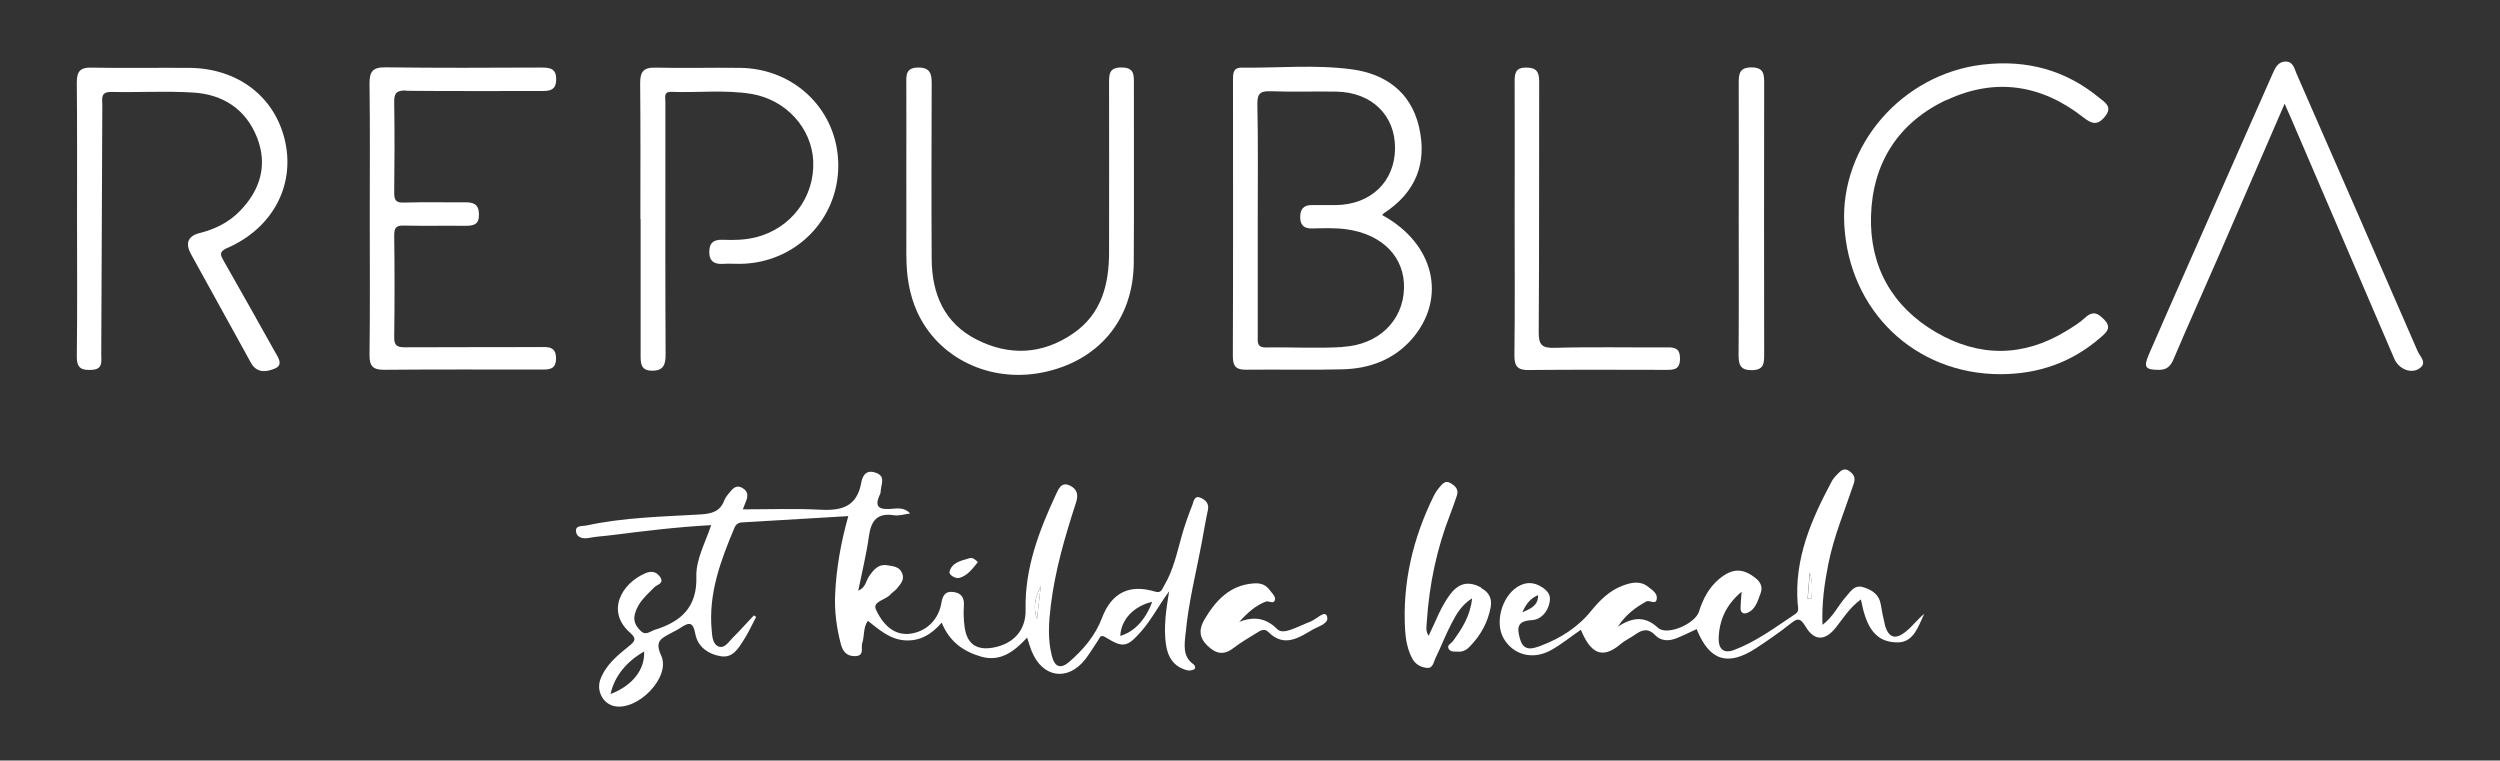 <svg xmlns="http://www.w3.org/2000/svg" width="309" height="94" viewBox="0 0 309 94" fill="none"><rect x="0" y="0" width="309" height="94" fill="#333333" stroke="none"/><g clip-path="url(#clip0_3508_1692)"><path d="M146.532 78.414C146.879 74.462 147.883 70.624 148.596 66.738C148.822 65.508 149.028 64.26 149.3 63.031C149.479 62.177 148.925 61.736 148.352 61.51C147.602 61.21 147.526 62.017 147.367 62.439C146.888 63.66 146.438 64.898 146.081 66.165C145.48 68.296 145.03 70.474 143.875 72.407C143.603 72.858 143.547 73.364 142.721 73.111C139.539 72.153 137.352 73.317 136.198 76.396C135.372 78.583 133.889 80.3 132.162 81.802C131.13 82.703 130.36 82.496 130.004 81.051C129.478 78.968 129.628 76.874 129.882 74.81C130.416 70.455 131.646 66.269 132.998 62.111C133.317 61.135 133.129 60.459 132.265 60.027C131.205 59.502 130.858 60.403 130.539 61.06C128.436 65.593 126.653 70.201 126.765 75.335C126.822 77.86 125.311 79.568 122.795 80.037C120.665 80.432 119.473 79.568 119.21 77.381C119.107 76.555 119.079 75.701 119.135 74.875C119.21 73.852 118.806 73.28 117.802 73.167C116.77 73.045 116.498 73.693 116.347 74.566C116 76.518 114.649 77.897 112.828 78.273C111.045 78.648 109.411 77.804 108.266 75.345C107.807 74.322 109.477 74.162 110.068 73.468C110.294 73.195 110.641 73.017 110.866 72.735C111.298 72.182 111.852 71.656 111.495 70.83C111.148 70.023 110.397 69.986 109.693 69.873C108.557 69.676 107.966 70.427 107.403 71.252C107.028 71.797 107.018 72.604 106.08 73.008C106.558 70.633 107.103 68.446 107.403 66.241C107.675 64.317 108.454 63.359 110.519 63.688C111.12 63.782 111.777 63.556 112.499 63.462C111.777 62.693 110.96 62.834 110.219 62.89C108.783 63.012 107.966 62.768 108.764 61.107C108.839 60.956 108.858 60.759 108.867 60.581C108.923 59.755 109.515 58.807 108.135 58.394C106.859 58 106.549 59.098 106.446 59.699C105.901 62.599 104.062 63.134 101.471 63.003C98.28 62.834 95.07 62.956 91.813 62.956C91.935 62.655 92.058 62.327 92.189 61.998C92.47 61.322 92.489 60.722 91.738 60.3C91.016 59.896 90.612 60.356 90.227 60.806C89.955 61.125 89.674 61.463 89.523 61.839C88.998 63.247 87.965 63.491 86.586 63.584C81.865 63.866 77.125 63.941 72.479 64.955C71.982 65.058 71.043 64.898 71.203 65.762C71.334 66.457 72.057 66.635 72.808 66.485C73.69 66.306 74.591 66.278 75.473 66.156C79.546 65.649 83.639 65.133 87.9 64.908C87.168 67.114 86.013 69.141 86.069 71.243C86.191 75.073 84.164 76.846 80.917 77.851C80.335 78.029 79.819 78.63 79.152 77.945C78.57 77.344 78.242 76.762 78.477 75.87C78.852 74.444 79.912 73.571 80.879 72.585C81.208 72.238 82.184 72.135 81.555 71.262C81.086 70.633 80.494 70.558 79.8 70.84C76.806 72.097 74.872 75.579 77.885 78.207C78.758 78.977 78.439 79.305 77.707 79.887C76.308 81.014 74.9 82.168 74.225 83.923C73.671 85.35 74.497 86.955 75.914 87.274C78.833 87.903 82.963 83.67 81.715 81.014C80.879 79.212 81.771 78.902 82.841 78.301C83.263 78.057 83.695 77.879 84.098 77.607C85.075 76.959 85.647 76.734 85.938 78.329C86.22 79.925 87.524 80.863 89.12 81.117C90.546 81.342 91.231 80.188 91.879 79.183C92.48 78.254 92.94 77.231 93.456 76.255C93.362 76.199 93.278 76.133 93.184 76.058C92.302 76.987 91.447 77.954 90.546 78.846C90.049 79.343 89.57 80.178 88.838 79.915C88.078 79.634 88.031 78.667 87.965 77.888C87.543 73.374 89.073 69.291 90.772 65.246C90.969 64.795 91.25 64.598 91.72 64.57C96.056 64.317 100.382 64.044 104.85 63.791C103.921 67.095 103.377 70.211 103.226 73.402C103.123 75.504 103.395 77.588 103.93 79.615C104.156 80.488 104.634 81.117 105.667 81.098C106.896 81.098 106.389 80.047 106.568 79.493C106.868 78.639 106.661 77.616 107.262 76.734C108.67 77.832 109.975 79.014 111.824 79.146C113.663 79.277 115.118 78.442 116.394 76.959C117.38 79.371 119.135 80.544 121.284 81.164C123.668 81.84 125.376 80.507 126.953 78.808C127.178 79.484 127.31 79.981 127.507 80.46C128.83 83.773 131.975 84.27 134.161 81.464C134.743 80.713 135.222 79.868 135.766 79.08C135.973 78.752 136.02 78.386 136.667 78.78C138.845 80.131 139.333 79.962 141.013 78.085C142.299 76.64 143.172 74.903 144.504 73.083C144.11 75.467 143.819 77.541 144.11 79.643C144.335 81.267 145.114 82.45 146.776 82.853C147.029 82.909 147.386 82.853 147.602 82.722C147.799 82.6 147.724 82.252 147.508 82.102C146.128 81.126 146.419 79.671 146.522 78.348L146.541 78.423L146.532 78.414ZM75.464 85.781C75.942 83.595 77.397 81.802 79.612 80.525C79.734 82.731 78.176 84.758 75.464 85.781ZM128.173 76.518C127.648 74.997 127.948 73.909 128.643 72.416C128.464 73.965 128.342 75.073 128.173 76.518ZM138.469 78.602C138.544 76.602 140.121 74.913 142.411 74.387C141.585 76.612 140.234 78.067 138.469 78.602Z" fill="white"></path><path d="M170.822 26.614C170.897 26.521 170.953 26.417 171.066 26.342C174.979 23.79 176.444 20.176 175.383 15.652C174.36 11.325 171.197 9.12 167.067 8.566C162.553 7.965 157.982 8.416 153.43 8.36C152.398 8.36 152.398 9.11 152.398 9.88C152.398 21.274 152.426 32.668 152.379 44.044C152.379 45.339 152.839 45.714 154.059 45.696C158.02 45.649 161.962 45.752 165.913 45.649C169.254 45.574 172.267 44.475 174.529 41.885C178.903 36.807 177.26 30.068 170.84 26.586L170.822 26.614ZM165.997 42.889C162.834 43.086 159.643 42.889 156.48 42.946C155.307 42.964 155.457 42.242 155.457 41.519V27.121C155.457 22.382 155.514 17.633 155.41 12.912C155.382 11.504 155.814 11.232 157.1 11.278C159.803 11.382 162.497 11.278 165.19 11.325C169.536 11.4 172.464 14.254 172.427 18.336C172.398 22.447 169.442 25.282 165.143 25.348H162.084C161.079 25.348 160.704 25.92 160.704 26.83C160.704 27.741 161.098 28.257 162.131 28.238C163.567 28.21 165.021 28.144 166.429 28.341C170.925 28.961 173.675 31.852 173.534 35.7C173.403 39.632 170.399 42.617 165.979 42.87V42.889H165.997Z" fill="white"></path><path d="M28.142 30.632C33.67 28.182 36.42 23.02 35.266 17.585C34.074 12.02 29.456 8.435 23.393 8.388C19.376 8.359 15.359 8.435 11.341 8.359C9.868 8.313 9.493 8.857 9.493 10.237C9.549 15.821 9.521 21.405 9.521 26.971C9.521 32.537 9.568 38.375 9.493 44.081C9.474 45.555 10.14 45.78 11.332 45.714C12.759 45.658 12.515 44.644 12.515 43.781C12.562 33.532 12.609 23.264 12.646 13.015C12.646 12.217 12.374 11.316 13.801 11.363C17.161 11.438 20.521 11.232 23.871 11.438C27.56 11.663 30.394 13.493 31.774 17.004C33.107 20.429 32.168 23.489 29.662 26.07C28.301 27.478 26.593 28.323 24.688 28.801C23.233 29.158 22.877 30.059 23.58 31.364C26.058 35.869 28.555 40.374 31.033 44.87C31.783 46.221 33.097 45.94 34.027 45.526C35.078 45.057 34.308 44.081 33.933 43.396C31.868 39.689 29.784 36 27.682 32.302C27.26 31.551 26.978 31.148 28.132 30.622L28.142 30.632Z" fill="white"></path><path d="M112.031 31.673C112.031 34.048 112.378 36.329 113.335 38.487C115.916 44.25 122.317 47.357 128.878 46.033C135.776 44.635 140.075 39.52 140.131 32.49C140.187 25.104 140.131 17.736 140.15 10.349C140.15 9.27 140.206 8.35 138.639 8.341C137.081 8.322 137.081 9.167 137.081 10.293C137.1 17.257 137.081 24.212 137.081 31.176C137.081 35.202 136.123 38.844 132.613 41.237C128.84 43.818 124.758 44.025 120.712 41.969C116.714 39.942 115.184 36.338 115.156 32.03C115.109 24.766 115.137 17.52 115.156 10.246C115.156 9.063 114.912 8.322 113.457 8.35C112.002 8.378 112.002 9.223 112.021 10.255C112.04 14.094 112.021 17.942 112.021 21.772C112.021 25.075 112.04 28.379 112.021 31.683L112.04 31.664L112.031 31.673Z" fill="white"></path><path d="M50.216 11.222C55.735 11.278 61.235 11.241 66.754 11.25C67.777 11.25 68.706 11.278 68.743 9.871C68.79 8.35 67.833 8.35 66.716 8.35C60.362 8.378 54.017 8.406 47.663 8.322C46.03 8.294 45.655 8.876 45.673 10.405C45.749 15.915 45.702 21.434 45.702 26.943C45.702 32.452 45.749 38.215 45.673 43.846C45.655 45.254 46.096 45.724 47.513 45.705C53.933 45.648 60.334 45.677 66.744 45.677C67.73 45.677 68.725 45.77 68.725 44.306C68.725 42.842 67.814 42.88 66.772 42.898C61.197 42.917 55.632 42.898 50.057 42.927C49.071 42.927 48.705 42.72 48.724 41.65C48.78 37.446 48.78 33.26 48.724 29.055C48.724 28.06 49.052 27.853 49.972 27.881C52.487 27.938 55.012 27.881 57.509 27.91C58.541 27.91 59.236 27.778 59.198 26.464C59.17 25.188 58.466 24.991 57.443 25.009C54.928 25.028 52.403 24.963 49.906 25.038C48.93 25.066 48.724 24.737 48.724 23.818C48.771 20.091 48.78 16.384 48.724 12.667C48.696 11.513 48.996 11.166 50.197 11.184L50.216 11.203V11.222Z" fill="white"></path><path d="M240.67 12.339C246.639 9.561 252.336 10.462 257.489 14.498C258.521 15.305 259.244 15.568 260.173 14.404C261.159 13.203 260.173 12.658 259.479 12.095C255.283 8.632 250.459 7.355 245.072 7.984C235.085 9.157 227.427 17.999 227.952 27.741C228.525 38.431 236.662 46.23 247.23 46.249C251.97 46.249 256.147 44.776 259.713 41.641C260.342 41.087 261.018 40.515 260.136 39.567C259.385 38.769 258.747 38.337 257.742 39.248C257.057 39.895 256.212 40.402 255.405 40.9C250.055 44.175 244.565 44.156 239.262 41.05C233.865 37.896 231.087 32.931 231.256 26.718C231.434 20.157 234.625 15.127 240.651 12.32L240.67 12.339Z" fill="white"></path><path d="M79.181 27.074V43.809C79.181 44.813 79.134 45.789 80.561 45.818C82.015 45.846 82.288 45.048 82.269 43.743C82.222 35.634 82.241 27.544 82.241 19.444V12.602C82.241 12.057 81.987 11.307 83.001 11.354C86.286 11.476 89.599 11.072 92.865 11.607C97.136 12.311 100.327 15.821 100.515 19.904C100.712 24.343 97.783 28.22 93.466 29.318C92.105 29.665 90.735 29.693 89.355 29.637C88.229 29.59 87.666 29.984 87.666 31.157C87.666 32.33 88.341 32.687 89.402 32.612C90.059 32.565 90.725 32.612 91.382 32.612C98.215 32.584 103.612 27.206 103.612 20.458C103.612 13.709 98.281 8.463 91.476 8.388C87.994 8.341 84.521 8.444 81.039 8.36C79.491 8.313 79.106 8.904 79.125 10.359C79.181 15.943 79.153 21.509 79.153 27.093L79.181 27.074Z" fill="white"></path><path d="M298.833 43.434C293.858 31.983 288.865 20.542 283.853 9.11C283.581 8.482 283.45 7.627 282.53 7.609C281.507 7.609 281.197 8.453 280.85 9.214C277.48 16.872 274.092 24.512 270.713 32.161C269.005 36.047 267.278 39.923 265.598 43.809C264.913 45.404 265.166 45.705 266.828 45.714C267.832 45.714 268.282 45.264 268.658 44.382C270.497 40.045 272.45 35.737 274.327 31.411C276.964 25.329 279.592 19.256 282.38 12.818C282.774 13.691 283.037 14.291 283.29 14.892C287.504 24.709 291.718 34.536 295.942 44.353C296.486 45.602 297.969 46.23 298.983 45.574C300.09 44.87 299.114 44.091 298.833 43.424L298.814 43.443L298.833 43.434Z" fill="white"></path><path d="M232.964 77.175C232.758 76.368 232.608 75.542 232.467 74.716C232.26 73.468 231.406 72.933 230.327 72.585C229.191 72.229 228.741 73.111 228.149 73.768C227.192 74.838 226.601 76.227 225.259 77.231C225.155 74.547 225.503 72.125 225.981 69.713C226.657 66.288 228.018 63.096 229.116 59.802C229.36 59.079 229.163 58.676 228.638 58.272C227.981 57.747 227.539 58.15 227.108 58.601C226.864 58.854 226.601 59.126 226.432 59.445C223.898 64.176 221.767 69.019 222.19 74.594C222.218 75.044 222.434 75.542 221.889 75.898C219.449 77.522 217.103 79.287 214.334 80.338C213.029 80.835 212.382 80.188 212.429 78.855C212.504 76.602 213.377 74.716 215.263 73.139C215.207 73.918 215.141 74.519 215.132 75.11C215.103 75.654 215.432 75.955 215.911 75.767C216.99 75.373 217.225 74.312 217.591 73.383C217.9 72.614 217.647 71.985 217.018 71.478C215.413 70.183 214.109 70.22 212.494 71.553C211.208 72.623 210.486 74.04 209.988 75.608C209.51 77.109 206.046 78.611 204.948 77.607C203.4 76.199 201.954 76.18 199.955 77.457C201.063 75.833 202.217 75.054 203.465 74.35C203.897 74.096 204.676 74.857 204.779 74.002C204.873 73.299 204.15 72.876 203.653 72.482C202.677 71.75 201.598 72.003 200.584 72.379C198.96 72.98 197.778 74.153 196.698 75.467C195.046 77.522 192.888 78.892 190.466 79.803C189.509 80.159 188.326 80.61 187.876 78.977C187.5 77.644 187.453 76.752 189.331 76.649C190.457 76.593 191.339 75.626 191.546 74.35C191.696 73.524 191.264 73.017 190.598 72.576C189.575 71.919 188.589 71.9 187.566 72.529C185.604 73.758 184.732 76.987 185.858 78.921C187.059 80.976 189.499 81.624 191.761 80.329C193.038 79.606 194.174 78.677 195.394 77.841C196.492 80.479 197.853 81.671 200.265 79.643C200.8 79.174 201.476 78.874 202.067 78.461C202.94 77.832 203.7 77.588 204.582 78.508C205.333 79.277 206.319 79.258 207.266 78.864C208.092 78.536 208.881 78.132 209.707 77.757C211.265 81.642 213.517 82.393 216.981 80.159C218.435 79.212 219.862 78.226 221.223 77.147C222.058 76.49 222.452 76.218 223.156 77.419C224.236 79.268 225.587 79.221 226.892 77.588C227.821 76.433 228.581 75.129 230.008 74.087C230.552 76.846 231.406 79.465 234.626 79.399C236.559 79.352 237.113 77.372 237.835 75.87C237.038 76.518 236.428 77.344 235.658 77.982C234.278 79.155 233.396 78.855 232.946 77.156L232.964 77.175ZM190.11 73.561C190.11 74.782 189.377 75.166 188.157 75.683C188.683 74.528 189.209 73.937 190.11 73.561ZM223.879 74.031C223.729 74.031 223.56 74.003 223.419 73.984C223.513 72.904 223.588 71.835 223.673 70.755C224.067 71.853 223.973 72.933 223.879 74.012V74.031Z" fill="white"></path><path d="M189.002 45.733C194.624 45.677 200.265 45.705 205.896 45.714C206.882 45.714 207.633 45.714 207.651 44.344C207.651 43.021 206.994 42.917 205.971 42.936C201.354 42.964 196.755 42.861 192.137 42.992C190.523 43.039 190.175 42.57 190.185 41.012C190.26 30.697 190.213 20.392 190.241 10.077C190.241 8.876 189.912 8.35 188.617 8.35C187.322 8.35 187.209 9.054 187.209 10.077C187.238 15.708 187.209 21.349 187.209 26.981C187.209 32.612 187.256 38.253 187.181 43.884C187.162 45.292 187.585 45.761 188.993 45.742V45.724L189.002 45.733Z" fill="white"></path><path d="M216.549 45.752C217.957 45.733 218.051 44.982 218.051 43.903C218.032 32.706 218.032 21.509 218.051 10.312C218.051 9.185 218.022 8.341 216.493 8.331C214.982 8.331 214.906 9.138 214.906 10.284C214.935 15.849 214.906 21.424 214.906 26.99C214.906 32.556 214.935 38.243 214.888 43.875C214.888 45.095 215.113 45.77 216.549 45.752Z" fill="white"></path><path d="M183.098 72.632C181.624 71.834 180.414 71.975 179.316 73.364C178.105 74.913 177.485 76.752 176.575 78.592C176.171 77.935 176.322 77.391 176.35 76.884C176.65 72.257 177.589 67.77 179.287 63.453C179.569 62.73 179.813 61.998 180.066 61.266C180.348 60.459 179.822 60.018 179.24 59.689C178.612 59.333 178.255 59.84 177.908 60.243C177.636 60.562 177.401 60.919 177.213 61.294C174.632 66.532 173.318 72.069 173.675 77.926C173.75 79.099 173.975 80.3 174.548 81.38C174.951 82.149 175.683 82.506 176.434 82.553C177.138 82.6 177.213 81.746 177.467 81.248C178.161 79.85 178.696 78.395 179.419 77.034C180.001 75.908 180.648 74.772 181.953 73.946C181.728 76.133 180.705 77.71 179.569 79.258C179.344 79.559 178.743 79.756 179.1 80.263C179.353 80.619 179.869 80.516 180.273 80.544C180.855 80.572 181.305 80.3 181.681 79.897C183.004 78.526 183.896 76.94 184.243 75.063C184.44 74.012 184.065 73.205 183.07 72.679L183.089 72.651L183.098 72.632Z" fill="white"></path><path d="M162.075 76.79C161.23 77.109 160.442 77.513 159.597 77.813C159.024 78.01 158.311 78.207 157.87 77.766C156.509 76.387 154.979 76.142 153.177 76.865C154.163 75.758 155.167 74.857 156.443 74.359C156.838 74.209 157.523 74.791 157.598 74.031C157.626 73.674 157.147 73.233 156.875 72.858C156.396 72.229 155.739 72.05 154.97 72.107C152.013 72.313 150.268 74.219 148.888 76.537C148.259 77.607 148.09 78.667 149.198 79.765C150.371 80.91 151.328 80.995 152.567 80.019C153.402 79.362 154.369 78.836 155.27 78.264C155.73 77.963 156.256 77.616 156.744 78.095C158.771 80.131 160.592 78.77 162.375 77.748C163.051 77.372 164.412 77.025 163.98 76.096C163.68 75.467 162.732 76.518 162.075 76.771L162.056 76.79H162.075Z" fill="white"></path><path d="M117.361 70.68C117.268 71.084 118.141 71.553 118.572 71.431C119.567 71.159 120.187 70.323 120.862 69.479C120.553 69.15 120.215 68.878 119.802 69C118.816 69.3 117.643 69.507 117.361 70.68Z" fill="white"></path><path d="M128.174 76.518C128.342 75.073 128.455 73.965 128.643 72.416C127.958 73.899 127.657 74.997 128.174 76.518Z" fill="white"></path><path d="M223.438 73.984C223.588 73.984 223.747 74.012 223.897 74.031C223.991 72.951 224.066 71.853 223.691 70.774C223.597 71.853 223.522 72.923 223.438 74.003V73.984Z" fill="white"></path></g><defs><clipPath id="clip0_3508_1692"><rect width="290.025" height="79.703" fill="white" transform="translate(9.492 7.609)"></rect></clipPath></defs></svg>